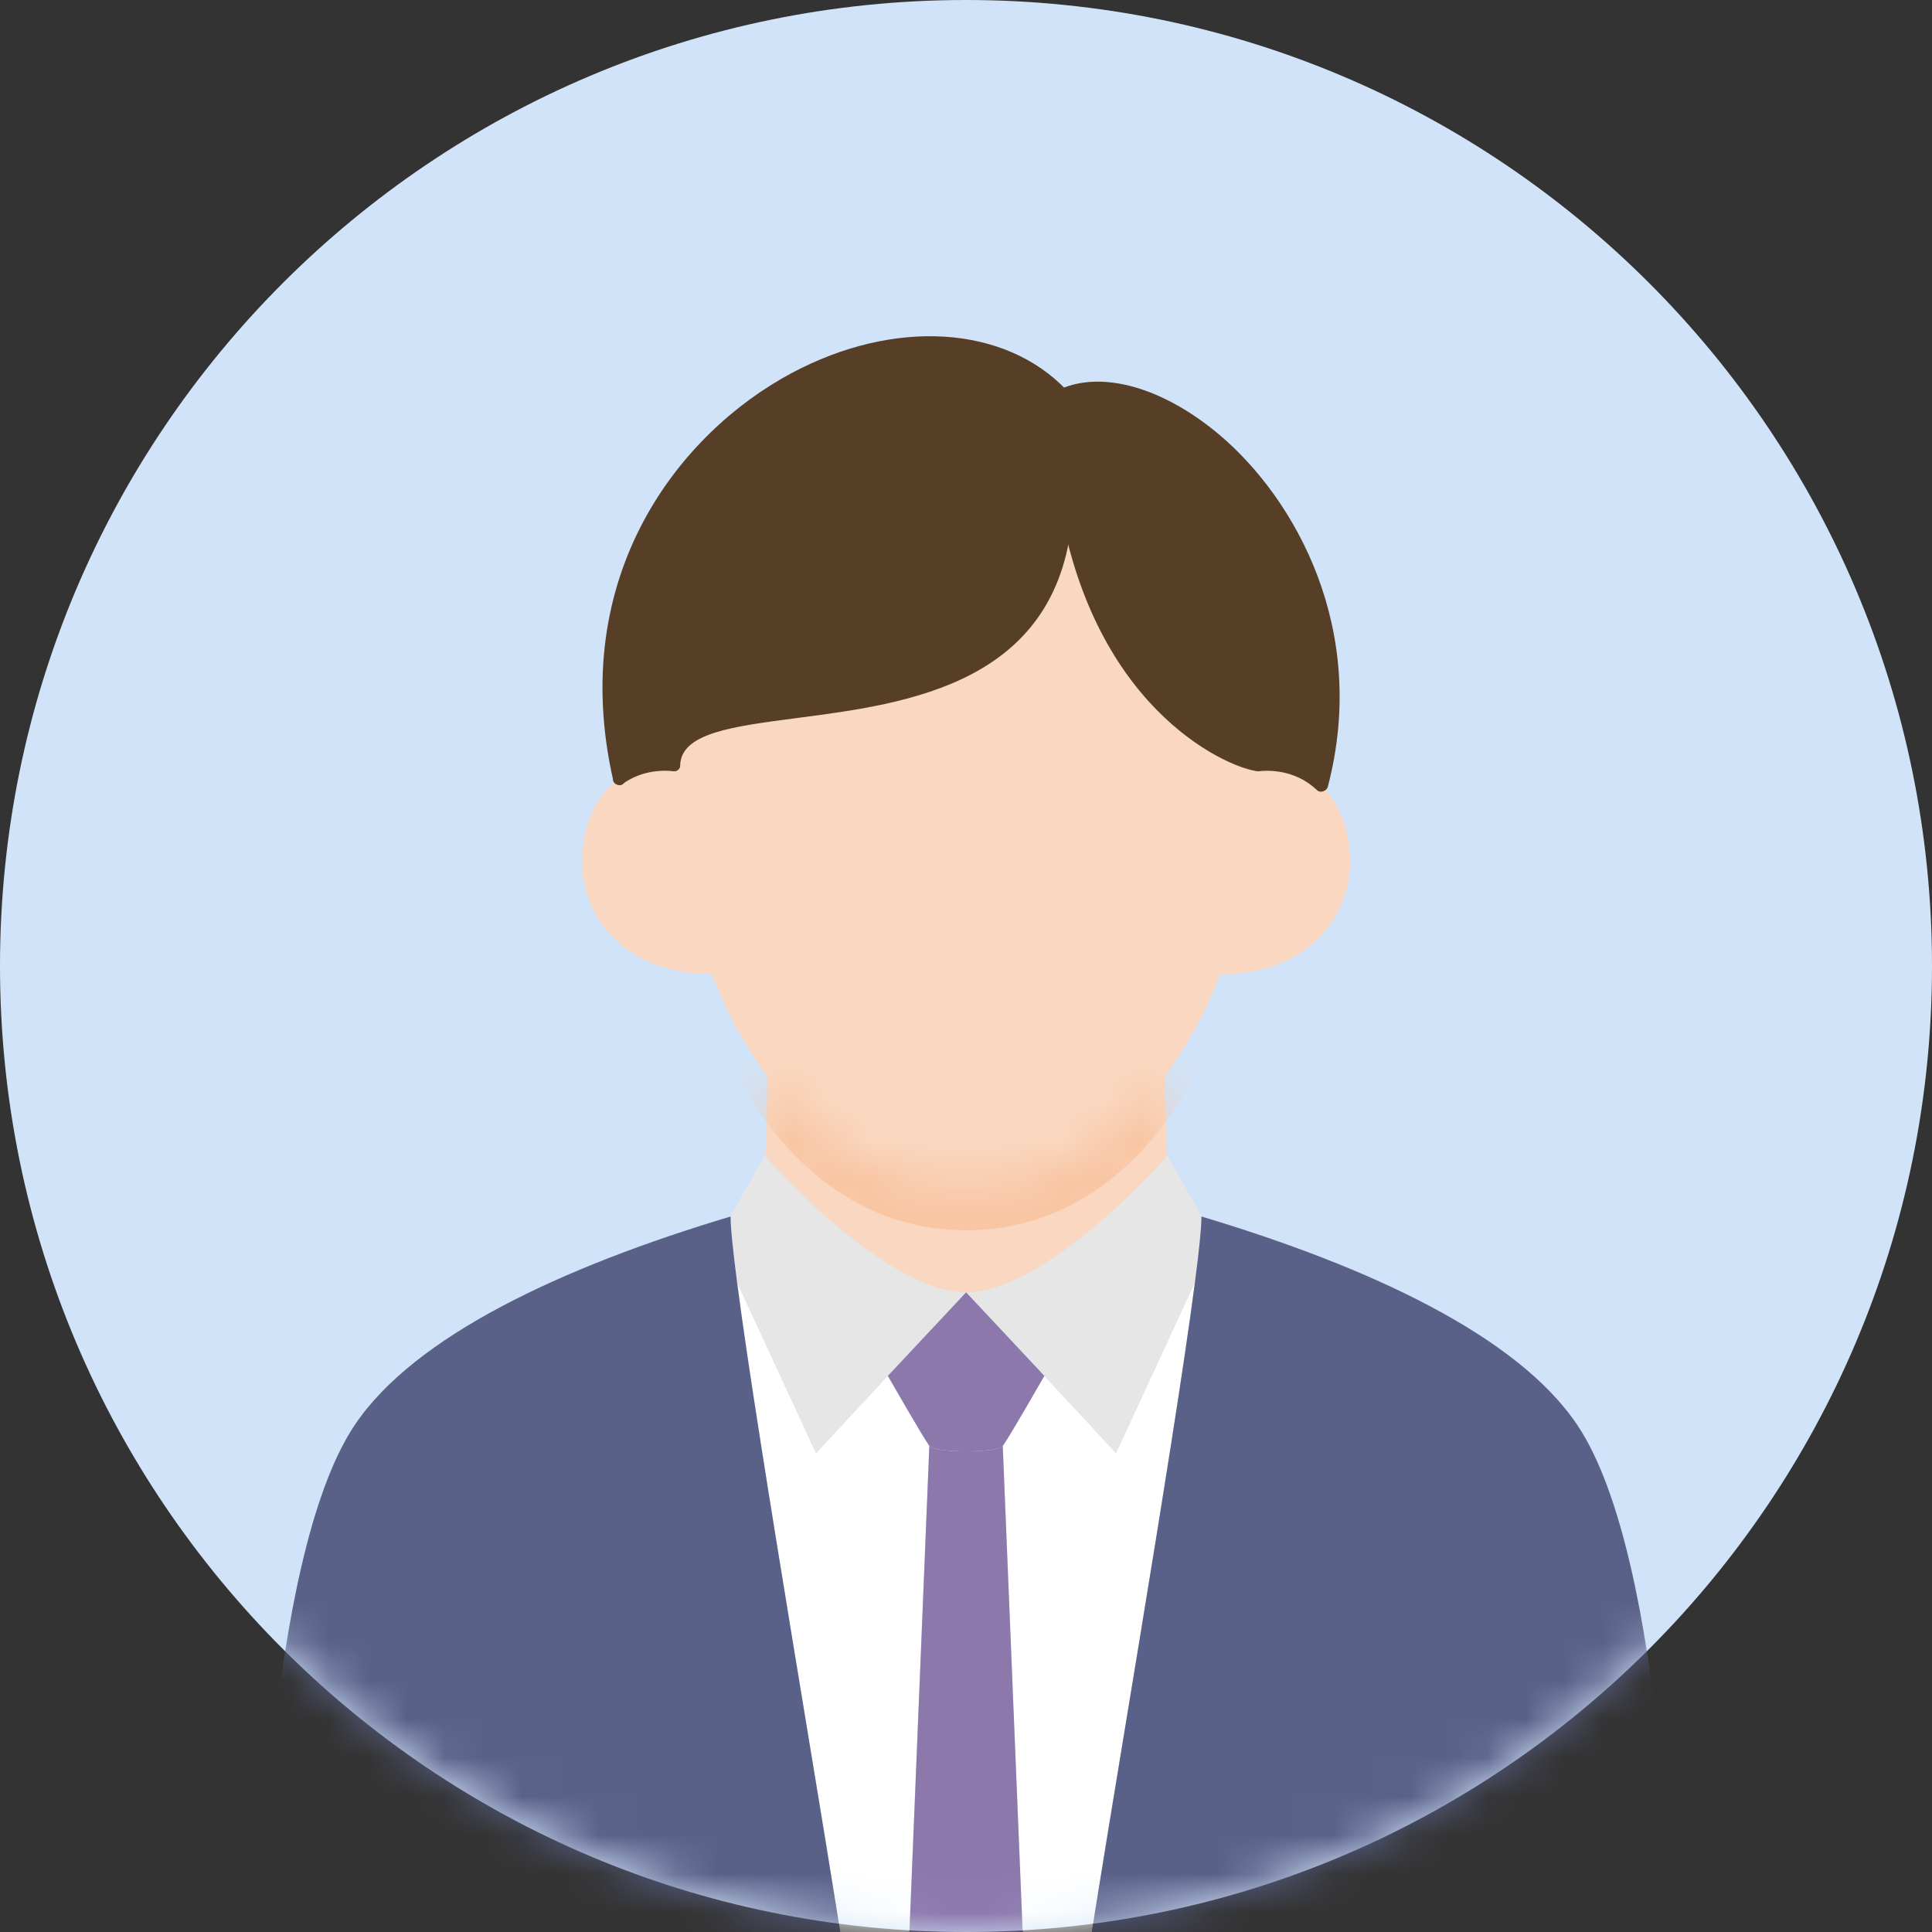 <svg width="50" height="50" viewBox="0 0 50 50" fill="none" xmlns="http://www.w3.org/2000/svg">
<rect x="0" y="0" width="50" height="50" fill="#333333" stroke="none"/>
<path d="M25 50C38.807 50 50 38.807 50 25C50 11.193 38.807 0 25 0C11.193 0 0 11.193 0 25C0 38.807 11.193 50 25 50Z" fill="#D1E3F8"/>
<mask id="mask0_2373_54739" style="mask-type:luminance" maskUnits="userSpaceOnUse" x="0" y="0" width="50" height="50">
<path d="M25 50C38.807 50 50 38.807 50 25C50 11.193 38.807 0 25 0C11.193 0 0 11.193 0 25C0 38.807 11.193 50 25 50Z" fill="white"/>
</mask>
<g mask="url(#mask0_2373_54739)">
<path d="M32.563 19.802C33.194 19.746 33.769 19.933 34.188 20.333C34.632 20.739 34.913 21.377 34.938 22.202C34.988 23.758 33.8 25.215 31.588 25.215H31.581C32.225 23.546 32.563 21.658 32.563 19.802Z" fill="#F9D7C0"/>
<path d="M17.44 19.802C17.44 21.658 17.777 23.546 18.421 25.208H18.415C16.203 25.208 15.015 23.758 15.065 22.202C15.096 21.258 15.459 20.552 16.021 20.158C16.415 19.877 16.902 19.752 17.44 19.802Z" fill="#F9D7C0"/>
<path d="M32.565 19.802C32.565 21.658 32.227 23.546 31.583 25.208C31.208 26.177 30.733 27.071 30.152 27.839C28.89 29.527 27.152 30.621 25.002 30.621C22.852 30.621 21.115 29.527 19.852 27.839C19.271 27.071 18.796 26.177 18.421 25.208C17.777 23.546 17.44 21.658 17.44 19.802C17.502 17.239 27.14 20.202 27.602 13.183C28.533 18.214 31.777 19.739 32.565 19.802Z" fill="#F9D7C0"/>
<path d="M17.44 19.958C17.352 19.958 17.284 19.883 17.29 19.796C17.315 18.696 18.759 18.508 20.577 18.271C23.515 17.889 27.171 17.408 27.452 13.171C27.452 13.083 27.534 13.014 27.621 13.027C27.709 13.027 27.771 13.108 27.765 13.196C27.471 17.696 23.509 18.208 20.621 18.583C18.946 18.802 17.627 18.971 17.602 19.808C17.602 19.896 17.534 19.958 17.446 19.958H17.44Z" fill="#573F27"/>
<path d="M32.564 19.958C32.564 19.958 32.557 19.958 32.551 19.958C31.907 19.908 28.432 18.533 27.451 13.208C27.432 13.121 27.489 13.04 27.576 13.027C27.657 13.008 27.745 13.065 27.757 13.152C28.707 18.277 31.976 19.596 32.576 19.646C32.664 19.652 32.726 19.727 32.72 19.814C32.714 19.896 32.645 19.958 32.564 19.958Z" fill="#573F27"/>
<path d="M34.208 20.471C34.208 20.471 34.183 20.471 34.171 20.471C34.09 20.445 34.04 20.364 34.058 20.283C35.083 16.352 33.24 13.095 31.358 11.502C30.027 10.377 28.54 9.927 27.565 10.358C27.483 10.396 27.396 10.358 27.358 10.277C27.321 10.195 27.358 10.108 27.44 10.07C28.54 9.583 30.115 10.033 31.565 11.258C33.521 12.914 35.427 16.289 34.365 20.358C34.346 20.427 34.283 20.477 34.215 20.477L34.208 20.471Z" fill="#573F27"/>
<path d="M16.02 20.314C15.952 20.314 15.883 20.264 15.87 20.196C14.664 14.877 17.602 11.196 20.483 9.658C23.145 8.233 26.014 8.414 27.614 10.108C27.671 10.171 27.671 10.271 27.614 10.327C27.552 10.389 27.452 10.383 27.395 10.327C25.889 8.739 23.177 8.583 20.633 9.939C17.852 11.427 15.014 14.989 16.177 20.133C16.195 20.214 16.145 20.302 16.058 20.321C16.046 20.321 16.033 20.321 16.02 20.321V20.314Z" fill="#573F27"/>
<path d="M34.187 20.489C34.15 20.489 34.112 20.477 34.081 20.446C33.693 20.077 33.162 19.902 32.575 19.958C32.493 19.971 32.412 19.902 32.406 19.814C32.4 19.727 32.462 19.652 32.55 19.646C33.225 19.59 33.843 19.79 34.293 20.221C34.356 20.277 34.356 20.377 34.293 20.439C34.262 20.471 34.225 20.489 34.181 20.489H34.187Z" fill="#573F27"/>
<path d="M16.02 20.314C15.97 20.314 15.927 20.289 15.895 20.252C15.845 20.183 15.864 20.083 15.933 20.033C16.358 19.727 16.883 19.596 17.458 19.646C17.545 19.652 17.608 19.727 17.602 19.814C17.595 19.902 17.52 19.964 17.433 19.958C16.933 19.908 16.483 20.027 16.12 20.283C16.095 20.302 16.064 20.314 16.033 20.314H16.02Z" fill="#573F27"/>
<path d="M28.883 37.608C28.883 37.608 30.421 34.271 30.927 33.183C30.371 37.458 28.59 47.714 28.127 50.858H26.502L25.952 37.421C26.14 37.158 27.027 35.608 27.027 35.608C27.771 36.402 28.521 37.214 28.883 37.608Z" fill="white"/>
<path d="M19.075 33.19C19.582 34.277 21.119 37.608 21.119 37.608C21.482 37.214 22.232 36.408 22.975 35.608C22.975 35.608 23.863 37.158 24.05 37.421L23.5 50.858H21.875C21.413 47.721 19.632 37.465 19.075 33.19Z" fill="white"/>
<path d="M19.794 29.902C20.101 30.283 22.988 33.433 25 33.446C25 33.446 23.994 34.521 22.976 35.608C22.232 36.408 21.482 37.214 21.119 37.608C21.119 37.608 19.582 34.277 19.076 33.189C18.969 32.371 18.907 31.777 18.907 31.483C19.026 31.246 19.794 29.902 19.794 29.902Z" fill="#E6E6E6"/>
<path d="M30.206 29.902C30.206 29.902 30.975 31.246 31.094 31.483C31.094 31.777 31.031 32.371 30.925 33.183C30.419 34.271 28.881 37.608 28.881 37.608C28.519 37.214 27.769 36.402 27.025 35.608C26.006 34.521 25 33.446 25 33.446C27.012 33.433 29.9 30.283 30.206 29.902Z" fill="#E6E6E6"/>
<path d="M25.002 30.621C27.152 30.621 28.889 29.527 30.152 27.839C30.152 28.489 30.177 29.277 30.208 29.902C29.902 30.283 27.014 33.433 25.002 33.446C22.989 33.433 20.102 30.283 19.796 29.902C19.871 29.152 19.852 28.489 19.852 27.839C21.114 29.527 22.852 30.621 25.002 30.621Z" fill="#F9D7C0"/>
<mask id="mask1_2373_54739" style="mask-type:luminance" maskUnits="userSpaceOnUse" x="19" y="27" width="12" height="7">
<path d="M25.002 30.621C27.152 30.621 28.889 29.527 30.152 27.839C30.152 28.489 30.177 29.277 30.208 29.902C29.902 30.283 27.014 33.433 25.002 33.446C22.989 33.433 20.102 30.283 19.796 29.902C19.871 29.152 19.852 28.489 19.852 27.839C21.114 29.527 22.852 30.621 25.002 30.621Z" fill="white"/>
</mask>
<g mask="url(#mask1_2373_54739)">
<path d="M32.565 21.021C32.565 22.877 32.227 24.764 31.583 26.427C31.208 27.396 30.733 28.289 30.152 29.058C28.89 30.746 27.152 31.839 25.002 31.839C22.852 31.839 21.115 30.746 19.852 29.058C19.271 28.289 18.796 27.396 18.421 26.427C17.777 24.764 17.44 22.877 17.44 21.021C17.502 18.458 27.14 21.421 27.602 14.402C28.533 19.433 31.777 20.958 32.565 21.021Z" fill="#F9C5A2"/>
</g>
<path d="M27.602 13.183C27.139 20.202 17.502 17.239 17.439 19.802C16.901 19.752 16.414 19.877 16.02 20.158C14.014 11.283 23.764 6.264 27.502 10.208C30.17 9.014 35.877 13.908 34.208 20.314L34.189 20.333C33.77 19.933 33.195 19.745 32.564 19.802C31.776 19.739 28.533 18.214 27.602 13.183Z" fill="#573F27"/>
<path d="M25.953 37.421C25.815 37.608 24.19 37.608 24.053 37.421C23.865 37.158 22.978 35.608 22.978 35.608C23.997 34.521 25.003 33.446 25.003 33.446C25.003 33.446 26.009 34.521 27.028 35.608C27.028 35.608 26.14 37.158 25.953 37.421Z" fill="#8C78AB"/>
<path d="M25.951 37.421L26.501 50.858H23.501L24.051 37.421C24.188 37.608 25.813 37.608 25.951 37.421Z" fill="#8C78AB"/>
<path d="M21.876 50.858H6.714C6.714 50.858 6.82 40.389 9.182 36.877C10.72 34.583 14.526 32.795 18.907 31.483C18.907 31.777 18.97 32.37 19.076 33.189C19.632 37.464 21.414 47.72 21.876 50.858Z" fill="#5A6189"/>
<path d="M30.925 33.183C31.031 32.37 31.094 31.777 31.094 31.483C35.475 32.795 39.281 34.583 40.819 36.877C43.181 40.389 43.288 50.858 43.288 50.858H28.125C28.587 47.714 30.369 37.458 30.925 33.183Z" fill="#5A6189"/>
</g>
</svg>
